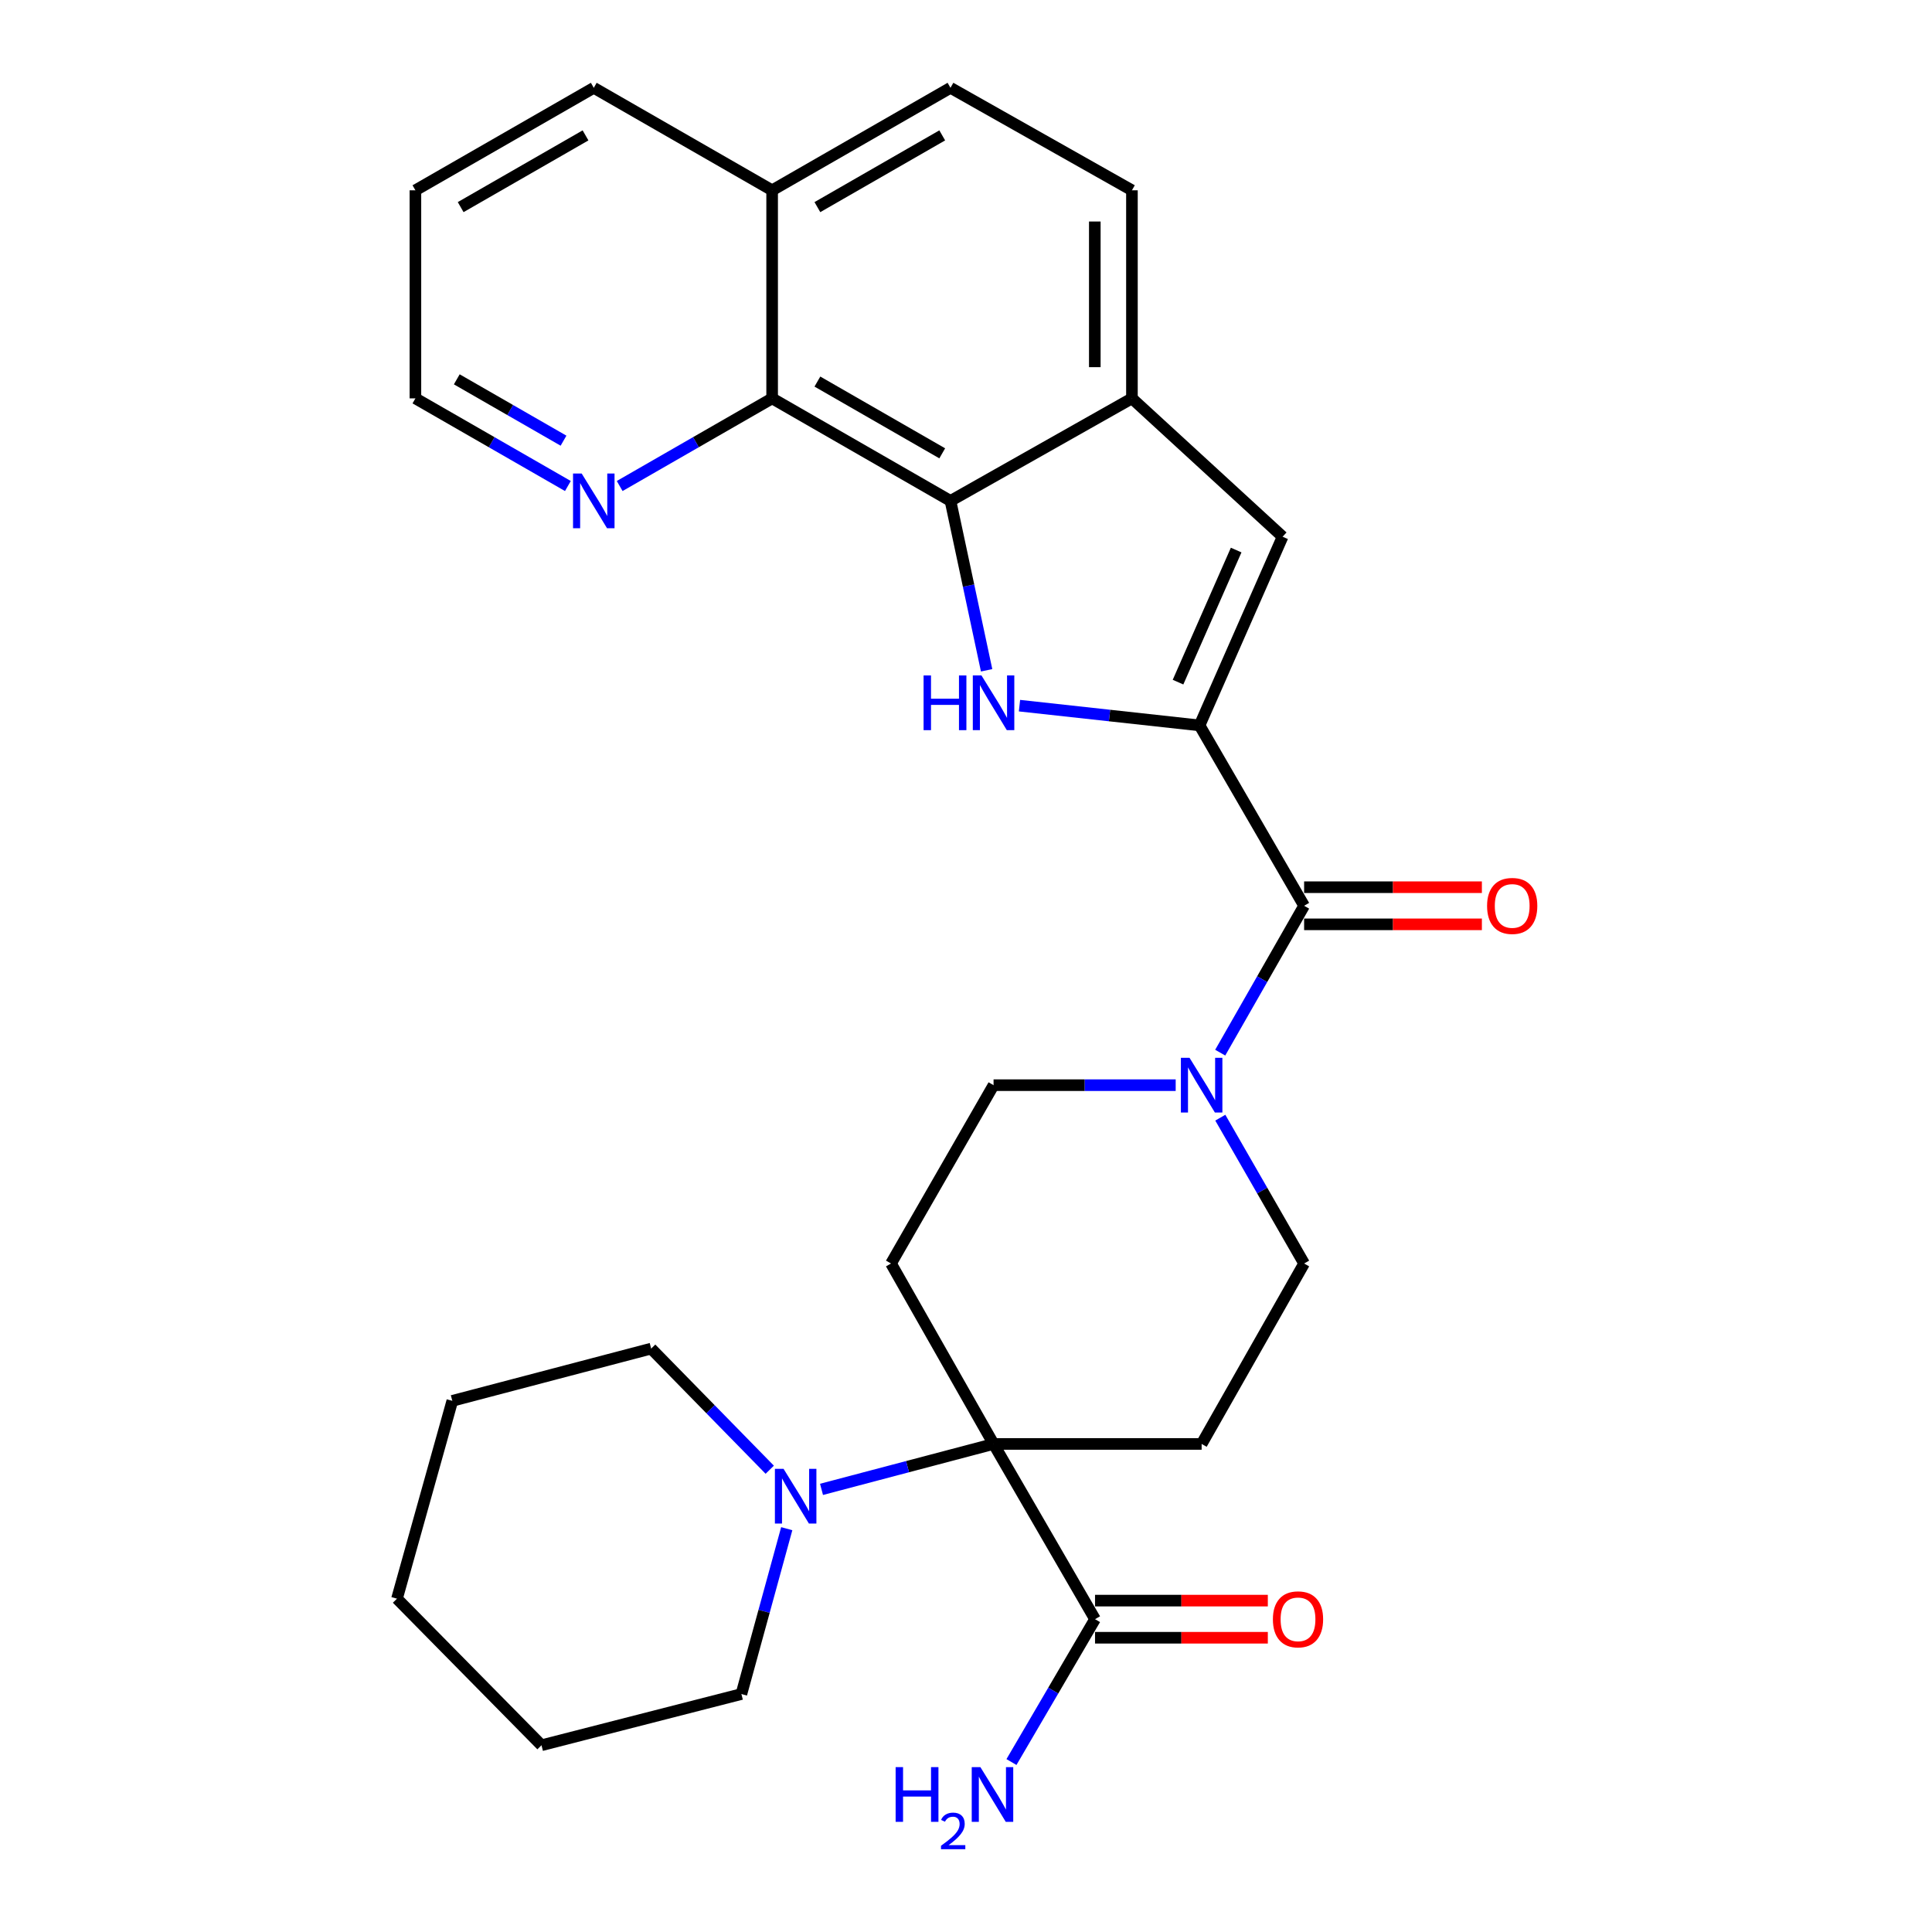 <?xml version='1.0' encoding='iso-8859-1'?>
<svg version='1.1' baseProfile='full'
              xmlns='http://www.w3.org/2000/svg'
                      xmlns:rdkit='http://www.rdkit.org/xml'
                      xmlns:xlink='http://www.w3.org/1999/xlink'
                  xml:space='preserve'
width='1000px' height='1000px' viewBox='0 0 1000 1000'>
<!-- END OF HEADER -->
<rect style='opacity:1.0;fill:#FFFFFF;stroke:none' width='1000' height='1000' x='0' y='0'> </rect>
<path class='bond-0' d='M 620.887,375.465 L 574.287,370.355' style='fill:none;fill-rule:evenodd;stroke:#000000;stroke-width:6px;stroke-linecap:butt;stroke-linejoin:miter;stroke-opacity:1' />
<path class='bond-0' d='M 574.287,370.355 L 527.686,365.245' style='fill:none;fill-rule:evenodd;stroke:#0000FF;stroke-width:6px;stroke-linecap:butt;stroke-linejoin:miter;stroke-opacity:1' />
<path class='bond-3' d='M 620.887,375.465 L 675.01,468.826' style='fill:none;fill-rule:evenodd;stroke:#000000;stroke-width:6px;stroke-linecap:butt;stroke-linejoin:miter;stroke-opacity:1' />
<path class='bond-4' d='M 620.887,375.465 L 663.873,277.801' style='fill:none;fill-rule:evenodd;stroke:#000000;stroke-width:6px;stroke-linecap:butt;stroke-linejoin:miter;stroke-opacity:1' />
<path class='bond-4' d='M 609.745,353.073 L 639.835,284.708' style='fill:none;fill-rule:evenodd;stroke:#000000;stroke-width:6px;stroke-linecap:butt;stroke-linejoin:miter;stroke-opacity:1' />
<path class='bond-2' d='M 510.674,346.942 L 501.322,303.103' style='fill:none;fill-rule:evenodd;stroke:#0000FF;stroke-width:6px;stroke-linecap:butt;stroke-linejoin:miter;stroke-opacity:1' />
<path class='bond-2' d='M 501.322,303.103 L 491.971,259.265' style='fill:none;fill-rule:evenodd;stroke:#000000;stroke-width:6px;stroke-linecap:butt;stroke-linejoin:miter;stroke-opacity:1' />
<path class='bond-1' d='M 514.265,747.383 L 621.965,747.383' style='fill:none;fill-rule:evenodd;stroke:#000000;stroke-width:6px;stroke-linecap:butt;stroke-linejoin:miter;stroke-opacity:1' />
<path class='bond-7' d='M 514.265,747.383 L 469.741,759.138' style='fill:none;fill-rule:evenodd;stroke:#000000;stroke-width:6px;stroke-linecap:butt;stroke-linejoin:miter;stroke-opacity:1' />
<path class='bond-7' d='M 469.741,759.138 L 425.217,770.893' style='fill:none;fill-rule:evenodd;stroke:#0000FF;stroke-width:6px;stroke-linecap:butt;stroke-linejoin:miter;stroke-opacity:1' />
<path class='bond-9' d='M 514.265,747.383 L 566.786,838.085' style='fill:none;fill-rule:evenodd;stroke:#000000;stroke-width:6px;stroke-linecap:butt;stroke-linejoin:miter;stroke-opacity:1' />
<path class='bond-31' d='M 514.265,747.383 L 461.188,653.99' style='fill:none;fill-rule:evenodd;stroke:#000000;stroke-width:6px;stroke-linecap:butt;stroke-linejoin:miter;stroke-opacity:1' />
<path class='bond-8' d='M 491.971,259.265 L 399.656,206.199' style='fill:none;fill-rule:evenodd;stroke:#000000;stroke-width:6px;stroke-linecap:butt;stroke-linejoin:miter;stroke-opacity:1' />
<path class='bond-8' d='M 487.702,234.643 L 423.081,197.497' style='fill:none;fill-rule:evenodd;stroke:#000000;stroke-width:6px;stroke-linecap:butt;stroke-linejoin:miter;stroke-opacity:1' />
<path class='bond-29' d='M 491.971,259.265 L 585.887,206.199' style='fill:none;fill-rule:evenodd;stroke:#000000;stroke-width:6px;stroke-linecap:butt;stroke-linejoin:miter;stroke-opacity:1' />
<path class='bond-5' d='M 675.01,468.826 L 653.295,506.839' style='fill:none;fill-rule:evenodd;stroke:#000000;stroke-width:6px;stroke-linecap:butt;stroke-linejoin:miter;stroke-opacity:1' />
<path class='bond-5' d='M 653.295,506.839 L 631.581,544.852' style='fill:none;fill-rule:evenodd;stroke:#0000FF;stroke-width:6px;stroke-linecap:butt;stroke-linejoin:miter;stroke-opacity:1' />
<path class='bond-15' d='M 675.01,478.435 L 721.014,478.435' style='fill:none;fill-rule:evenodd;stroke:#000000;stroke-width:6px;stroke-linecap:butt;stroke-linejoin:miter;stroke-opacity:1' />
<path class='bond-15' d='M 721.014,478.435 L 767.018,478.435' style='fill:none;fill-rule:evenodd;stroke:#FF0000;stroke-width:6px;stroke-linecap:butt;stroke-linejoin:miter;stroke-opacity:1' />
<path class='bond-15' d='M 675.01,459.216 L 721.014,459.216' style='fill:none;fill-rule:evenodd;stroke:#000000;stroke-width:6px;stroke-linecap:butt;stroke-linejoin:miter;stroke-opacity:1' />
<path class='bond-15' d='M 721.014,459.216 L 767.018,459.216' style='fill:none;fill-rule:evenodd;stroke:#FF0000;stroke-width:6px;stroke-linecap:butt;stroke-linejoin:miter;stroke-opacity:1' />
<path class='bond-6' d='M 663.873,277.801 L 585.887,206.199' style='fill:none;fill-rule:evenodd;stroke:#000000;stroke-width:6px;stroke-linecap:butt;stroke-linejoin:miter;stroke-opacity:1' />
<path class='bond-12' d='M 608.533,561.685 L 561.399,561.685' style='fill:none;fill-rule:evenodd;stroke:#0000FF;stroke-width:6px;stroke-linecap:butt;stroke-linejoin:miter;stroke-opacity:1' />
<path class='bond-12' d='M 561.399,561.685 L 514.265,561.685' style='fill:none;fill-rule:evenodd;stroke:#000000;stroke-width:6px;stroke-linecap:butt;stroke-linejoin:miter;stroke-opacity:1' />
<path class='bond-13' d='M 631.632,578.507 L 653.321,616.248' style='fill:none;fill-rule:evenodd;stroke:#0000FF;stroke-width:6px;stroke-linecap:butt;stroke-linejoin:miter;stroke-opacity:1' />
<path class='bond-13' d='M 653.321,616.248 L 675.01,653.99' style='fill:none;fill-rule:evenodd;stroke:#000000;stroke-width:6px;stroke-linecap:butt;stroke-linejoin:miter;stroke-opacity:1' />
<path class='bond-16' d='M 585.887,206.199 L 585.887,98.499' style='fill:none;fill-rule:evenodd;stroke:#000000;stroke-width:6px;stroke-linecap:butt;stroke-linejoin:miter;stroke-opacity:1' />
<path class='bond-16' d='M 566.668,190.044 L 566.668,114.654' style='fill:none;fill-rule:evenodd;stroke:#000000;stroke-width:6px;stroke-linecap:butt;stroke-linejoin:miter;stroke-opacity:1' />
<path class='bond-21' d='M 407.217,791.243 L 395.482,834.038' style='fill:none;fill-rule:evenodd;stroke:#0000FF;stroke-width:6px;stroke-linecap:butt;stroke-linejoin:miter;stroke-opacity:1' />
<path class='bond-21' d='M 395.482,834.038 L 383.747,876.833' style='fill:none;fill-rule:evenodd;stroke:#000000;stroke-width:6px;stroke-linecap:butt;stroke-linejoin:miter;stroke-opacity:1' />
<path class='bond-22' d='M 398.415,760.726 L 367.73,729.38' style='fill:none;fill-rule:evenodd;stroke:#0000FF;stroke-width:6px;stroke-linecap:butt;stroke-linejoin:miter;stroke-opacity:1' />
<path class='bond-22' d='M 367.73,729.38 L 337.045,698.033' style='fill:none;fill-rule:evenodd;stroke:#000000;stroke-width:6px;stroke-linecap:butt;stroke-linejoin:miter;stroke-opacity:1' />
<path class='bond-14' d='M 399.656,206.199 L 360.199,228.88' style='fill:none;fill-rule:evenodd;stroke:#000000;stroke-width:6px;stroke-linecap:butt;stroke-linejoin:miter;stroke-opacity:1' />
<path class='bond-14' d='M 360.199,228.88 L 320.743,251.561' style='fill:none;fill-rule:evenodd;stroke:#0000FF;stroke-width:6px;stroke-linecap:butt;stroke-linejoin:miter;stroke-opacity:1' />
<path class='bond-18' d='M 399.656,206.199 L 399.656,98.499' style='fill:none;fill-rule:evenodd;stroke:#000000;stroke-width:6px;stroke-linecap:butt;stroke-linejoin:miter;stroke-opacity:1' />
<path class='bond-17' d='M 566.786,847.695 L 611.504,847.695' style='fill:none;fill-rule:evenodd;stroke:#000000;stroke-width:6px;stroke-linecap:butt;stroke-linejoin:miter;stroke-opacity:1' />
<path class='bond-17' d='M 611.504,847.695 L 656.223,847.695' style='fill:none;fill-rule:evenodd;stroke:#FF0000;stroke-width:6px;stroke-linecap:butt;stroke-linejoin:miter;stroke-opacity:1' />
<path class='bond-17' d='M 566.786,828.476 L 611.504,828.476' style='fill:none;fill-rule:evenodd;stroke:#000000;stroke-width:6px;stroke-linecap:butt;stroke-linejoin:miter;stroke-opacity:1' />
<path class='bond-17' d='M 611.504,828.476 L 656.223,828.476' style='fill:none;fill-rule:evenodd;stroke:#FF0000;stroke-width:6px;stroke-linecap:butt;stroke-linejoin:miter;stroke-opacity:1' />
<path class='bond-20' d='M 566.786,838.085 L 545.158,875.059' style='fill:none;fill-rule:evenodd;stroke:#000000;stroke-width:6px;stroke-linecap:butt;stroke-linejoin:miter;stroke-opacity:1' />
<path class='bond-20' d='M 545.158,875.059 L 523.53,912.032' style='fill:none;fill-rule:evenodd;stroke:#0000FF;stroke-width:6px;stroke-linecap:butt;stroke-linejoin:miter;stroke-opacity:1' />
<path class='bond-10' d='M 621.965,747.383 L 675.01,653.99' style='fill:none;fill-rule:evenodd;stroke:#000000;stroke-width:6px;stroke-linecap:butt;stroke-linejoin:miter;stroke-opacity:1' />
<path class='bond-11' d='M 461.188,653.99 L 514.265,561.685' style='fill:none;fill-rule:evenodd;stroke:#000000;stroke-width:6px;stroke-linecap:butt;stroke-linejoin:miter;stroke-opacity:1' />
<path class='bond-23' d='M 293.939,251.562 L 254.477,228.881' style='fill:none;fill-rule:evenodd;stroke:#0000FF;stroke-width:6px;stroke-linecap:butt;stroke-linejoin:miter;stroke-opacity:1' />
<path class='bond-23' d='M 254.477,228.881 L 215.015,206.199' style='fill:none;fill-rule:evenodd;stroke:#000000;stroke-width:6px;stroke-linecap:butt;stroke-linejoin:miter;stroke-opacity:1' />
<path class='bond-23' d='M 291.677,228.095 L 264.054,212.218' style='fill:none;fill-rule:evenodd;stroke:#0000FF;stroke-width:6px;stroke-linecap:butt;stroke-linejoin:miter;stroke-opacity:1' />
<path class='bond-23' d='M 264.054,212.218 L 236.431,196.341' style='fill:none;fill-rule:evenodd;stroke:#000000;stroke-width:6px;stroke-linecap:butt;stroke-linejoin:miter;stroke-opacity:1' />
<path class='bond-19' d='M 585.887,98.499 L 491.971,45.455' style='fill:none;fill-rule:evenodd;stroke:#000000;stroke-width:6px;stroke-linecap:butt;stroke-linejoin:miter;stroke-opacity:1' />
<path class='bond-24' d='M 399.656,98.499 L 307.341,45.455' style='fill:none;fill-rule:evenodd;stroke:#000000;stroke-width:6px;stroke-linecap:butt;stroke-linejoin:miter;stroke-opacity:1' />
<path class='bond-30' d='M 399.656,98.499 L 491.971,45.455' style='fill:none;fill-rule:evenodd;stroke:#000000;stroke-width:6px;stroke-linecap:butt;stroke-linejoin:miter;stroke-opacity:1' />
<path class='bond-30' d='M 423.078,107.206 L 487.699,70.075' style='fill:none;fill-rule:evenodd;stroke:#000000;stroke-width:6px;stroke-linecap:butt;stroke-linejoin:miter;stroke-opacity:1' />
<path class='bond-26' d='M 383.747,876.833 L 280.274,903.344' style='fill:none;fill-rule:evenodd;stroke:#000000;stroke-width:6px;stroke-linecap:butt;stroke-linejoin:miter;stroke-opacity:1' />
<path class='bond-25' d='M 337.045,698.033 L 234.117,725.078' style='fill:none;fill-rule:evenodd;stroke:#000000;stroke-width:6px;stroke-linecap:butt;stroke-linejoin:miter;stroke-opacity:1' />
<path class='bond-32' d='M 215.015,206.199 L 215.015,98.499' style='fill:none;fill-rule:evenodd;stroke:#000000;stroke-width:6px;stroke-linecap:butt;stroke-linejoin:miter;stroke-opacity:1' />
<path class='bond-27' d='M 307.341,45.455 L 215.015,98.499' style='fill:none;fill-rule:evenodd;stroke:#000000;stroke-width:6px;stroke-linecap:butt;stroke-linejoin:miter;stroke-opacity:1' />
<path class='bond-27' d='M 303.066,70.076 L 238.439,107.206' style='fill:none;fill-rule:evenodd;stroke:#000000;stroke-width:6px;stroke-linecap:butt;stroke-linejoin:miter;stroke-opacity:1' />
<path class='bond-28' d='M 234.117,725.078 L 205.481,827.472' style='fill:none;fill-rule:evenodd;stroke:#000000;stroke-width:6px;stroke-linecap:butt;stroke-linejoin:miter;stroke-opacity:1' />
<path class='bond-33' d='M 280.274,903.344 L 205.481,827.472' style='fill:none;fill-rule:evenodd;stroke:#000000;stroke-width:6px;stroke-linecap:butt;stroke-linejoin:miter;stroke-opacity:1' />
<path  class='atom-1' d='M 478.045 349.613
L 481.885 349.613
L 481.885 361.653
L 496.365 361.653
L 496.365 349.613
L 500.205 349.613
L 500.205 377.933
L 496.365 377.933
L 496.365 364.853
L 481.885 364.853
L 481.885 377.933
L 478.045 377.933
L 478.045 349.613
' fill='#0000FF'/>
<path  class='atom-1' d='M 508.005 349.613
L 517.285 364.613
Q 518.205 366.093, 519.685 368.773
Q 521.165 371.453, 521.245 371.613
L 521.245 349.613
L 525.005 349.613
L 525.005 377.933
L 521.125 377.933
L 511.165 361.533
Q 510.005 359.613, 508.765 357.413
Q 507.565 355.213, 507.205 354.533
L 507.205 377.933
L 503.525 377.933
L 503.525 349.613
L 508.005 349.613
' fill='#0000FF'/>
<path  class='atom-6' d='M 615.705 547.525
L 624.985 562.525
Q 625.905 564.005, 627.385 566.685
Q 628.865 569.365, 628.945 569.525
L 628.945 547.525
L 632.705 547.525
L 632.705 575.845
L 628.825 575.845
L 618.865 559.445
Q 617.705 557.525, 616.465 555.325
Q 615.265 553.125, 614.905 552.445
L 614.905 575.845
L 611.225 575.845
L 611.225 547.525
L 615.705 547.525
' fill='#0000FF'/>
<path  class='atom-8' d='M 405.568 760.268
L 414.848 775.268
Q 415.768 776.748, 417.248 779.428
Q 418.728 782.108, 418.808 782.268
L 418.808 760.268
L 422.568 760.268
L 422.568 788.588
L 418.688 788.588
L 408.728 772.188
Q 407.568 770.268, 406.328 768.068
Q 405.128 765.868, 404.768 765.188
L 404.768 788.588
L 401.088 788.588
L 401.088 760.268
L 405.568 760.268
' fill='#0000FF'/>
<path  class='atom-15' d='M 301.081 245.105
L 310.361 260.105
Q 311.281 261.585, 312.761 264.265
Q 314.241 266.945, 314.321 267.105
L 314.321 245.105
L 318.081 245.105
L 318.081 273.425
L 314.201 273.425
L 304.241 257.025
Q 303.081 255.105, 301.841 252.905
Q 300.641 250.705, 300.281 250.025
L 300.281 273.425
L 296.601 273.425
L 296.601 245.105
L 301.081 245.105
' fill='#0000FF'/>
<path  class='atom-16' d='M 769.71 468.906
Q 769.71 462.106, 773.07 458.306
Q 776.43 454.506, 782.71 454.506
Q 788.99 454.506, 792.35 458.306
Q 795.71 462.106, 795.71 468.906
Q 795.71 475.786, 792.31 479.706
Q 788.91 483.586, 782.71 483.586
Q 776.47 483.586, 773.07 479.706
Q 769.71 475.826, 769.71 468.906
M 782.71 480.386
Q 787.03 480.386, 789.35 477.506
Q 791.71 474.586, 791.71 468.906
Q 791.71 463.346, 789.35 460.546
Q 787.03 457.706, 782.71 457.706
Q 778.39 457.706, 776.03 460.506
Q 773.71 463.306, 773.71 468.906
Q 773.71 474.626, 776.03 477.506
Q 778.39 480.386, 782.71 480.386
' fill='#FF0000'/>
<path  class='atom-18' d='M 658.849 838.165
Q 658.849 831.365, 662.209 827.565
Q 665.569 823.765, 671.849 823.765
Q 678.129 823.765, 681.489 827.565
Q 684.849 831.365, 684.849 838.165
Q 684.849 845.045, 681.449 848.965
Q 678.049 852.845, 671.849 852.845
Q 665.609 852.845, 662.209 848.965
Q 658.849 845.085, 658.849 838.165
M 671.849 849.645
Q 676.169 849.645, 678.489 846.765
Q 680.849 843.845, 680.849 838.165
Q 680.849 832.605, 678.489 829.805
Q 676.169 826.965, 671.849 826.965
Q 667.529 826.965, 665.169 829.765
Q 662.849 832.565, 662.849 838.165
Q 662.849 843.885, 665.169 846.765
Q 667.529 849.645, 671.849 849.645
' fill='#FF0000'/>
<path  class='atom-21' d='M 463.577 914.66
L 467.417 914.66
L 467.417 926.7
L 481.897 926.7
L 481.897 914.66
L 485.737 914.66
L 485.737 942.98
L 481.897 942.98
L 481.897 929.9
L 467.417 929.9
L 467.417 942.98
L 463.577 942.98
L 463.577 914.66
' fill='#0000FF'/>
<path  class='atom-21' d='M 487.109 941.986
Q 487.796 940.218, 489.433 939.241
Q 491.069 938.238, 493.34 938.238
Q 496.165 938.238, 497.749 939.769
Q 499.333 941.3, 499.333 944.019
Q 499.333 946.791, 497.273 949.378
Q 495.241 951.966, 491.017 955.028
L 499.649 955.028
L 499.649 957.14
L 487.057 957.14
L 487.057 955.371
Q 490.541 952.89, 492.601 951.042
Q 494.686 949.194, 495.689 947.53
Q 496.693 945.867, 496.693 944.151
Q 496.693 942.356, 495.795 941.353
Q 494.897 940.35, 493.34 940.35
Q 491.835 940.35, 490.832 940.957
Q 489.829 941.564, 489.116 942.91
L 487.109 941.986
' fill='#0000FF'/>
<path  class='atom-21' d='M 507.449 914.66
L 516.729 929.66
Q 517.649 931.14, 519.129 933.82
Q 520.609 936.5, 520.689 936.66
L 520.689 914.66
L 524.449 914.66
L 524.449 942.98
L 520.569 942.98
L 510.609 926.58
Q 509.449 924.66, 508.209 922.46
Q 507.009 920.26, 506.649 919.58
L 506.649 942.98
L 502.969 942.98
L 502.969 914.66
L 507.449 914.66
' fill='#0000FF'/>
</svg>
